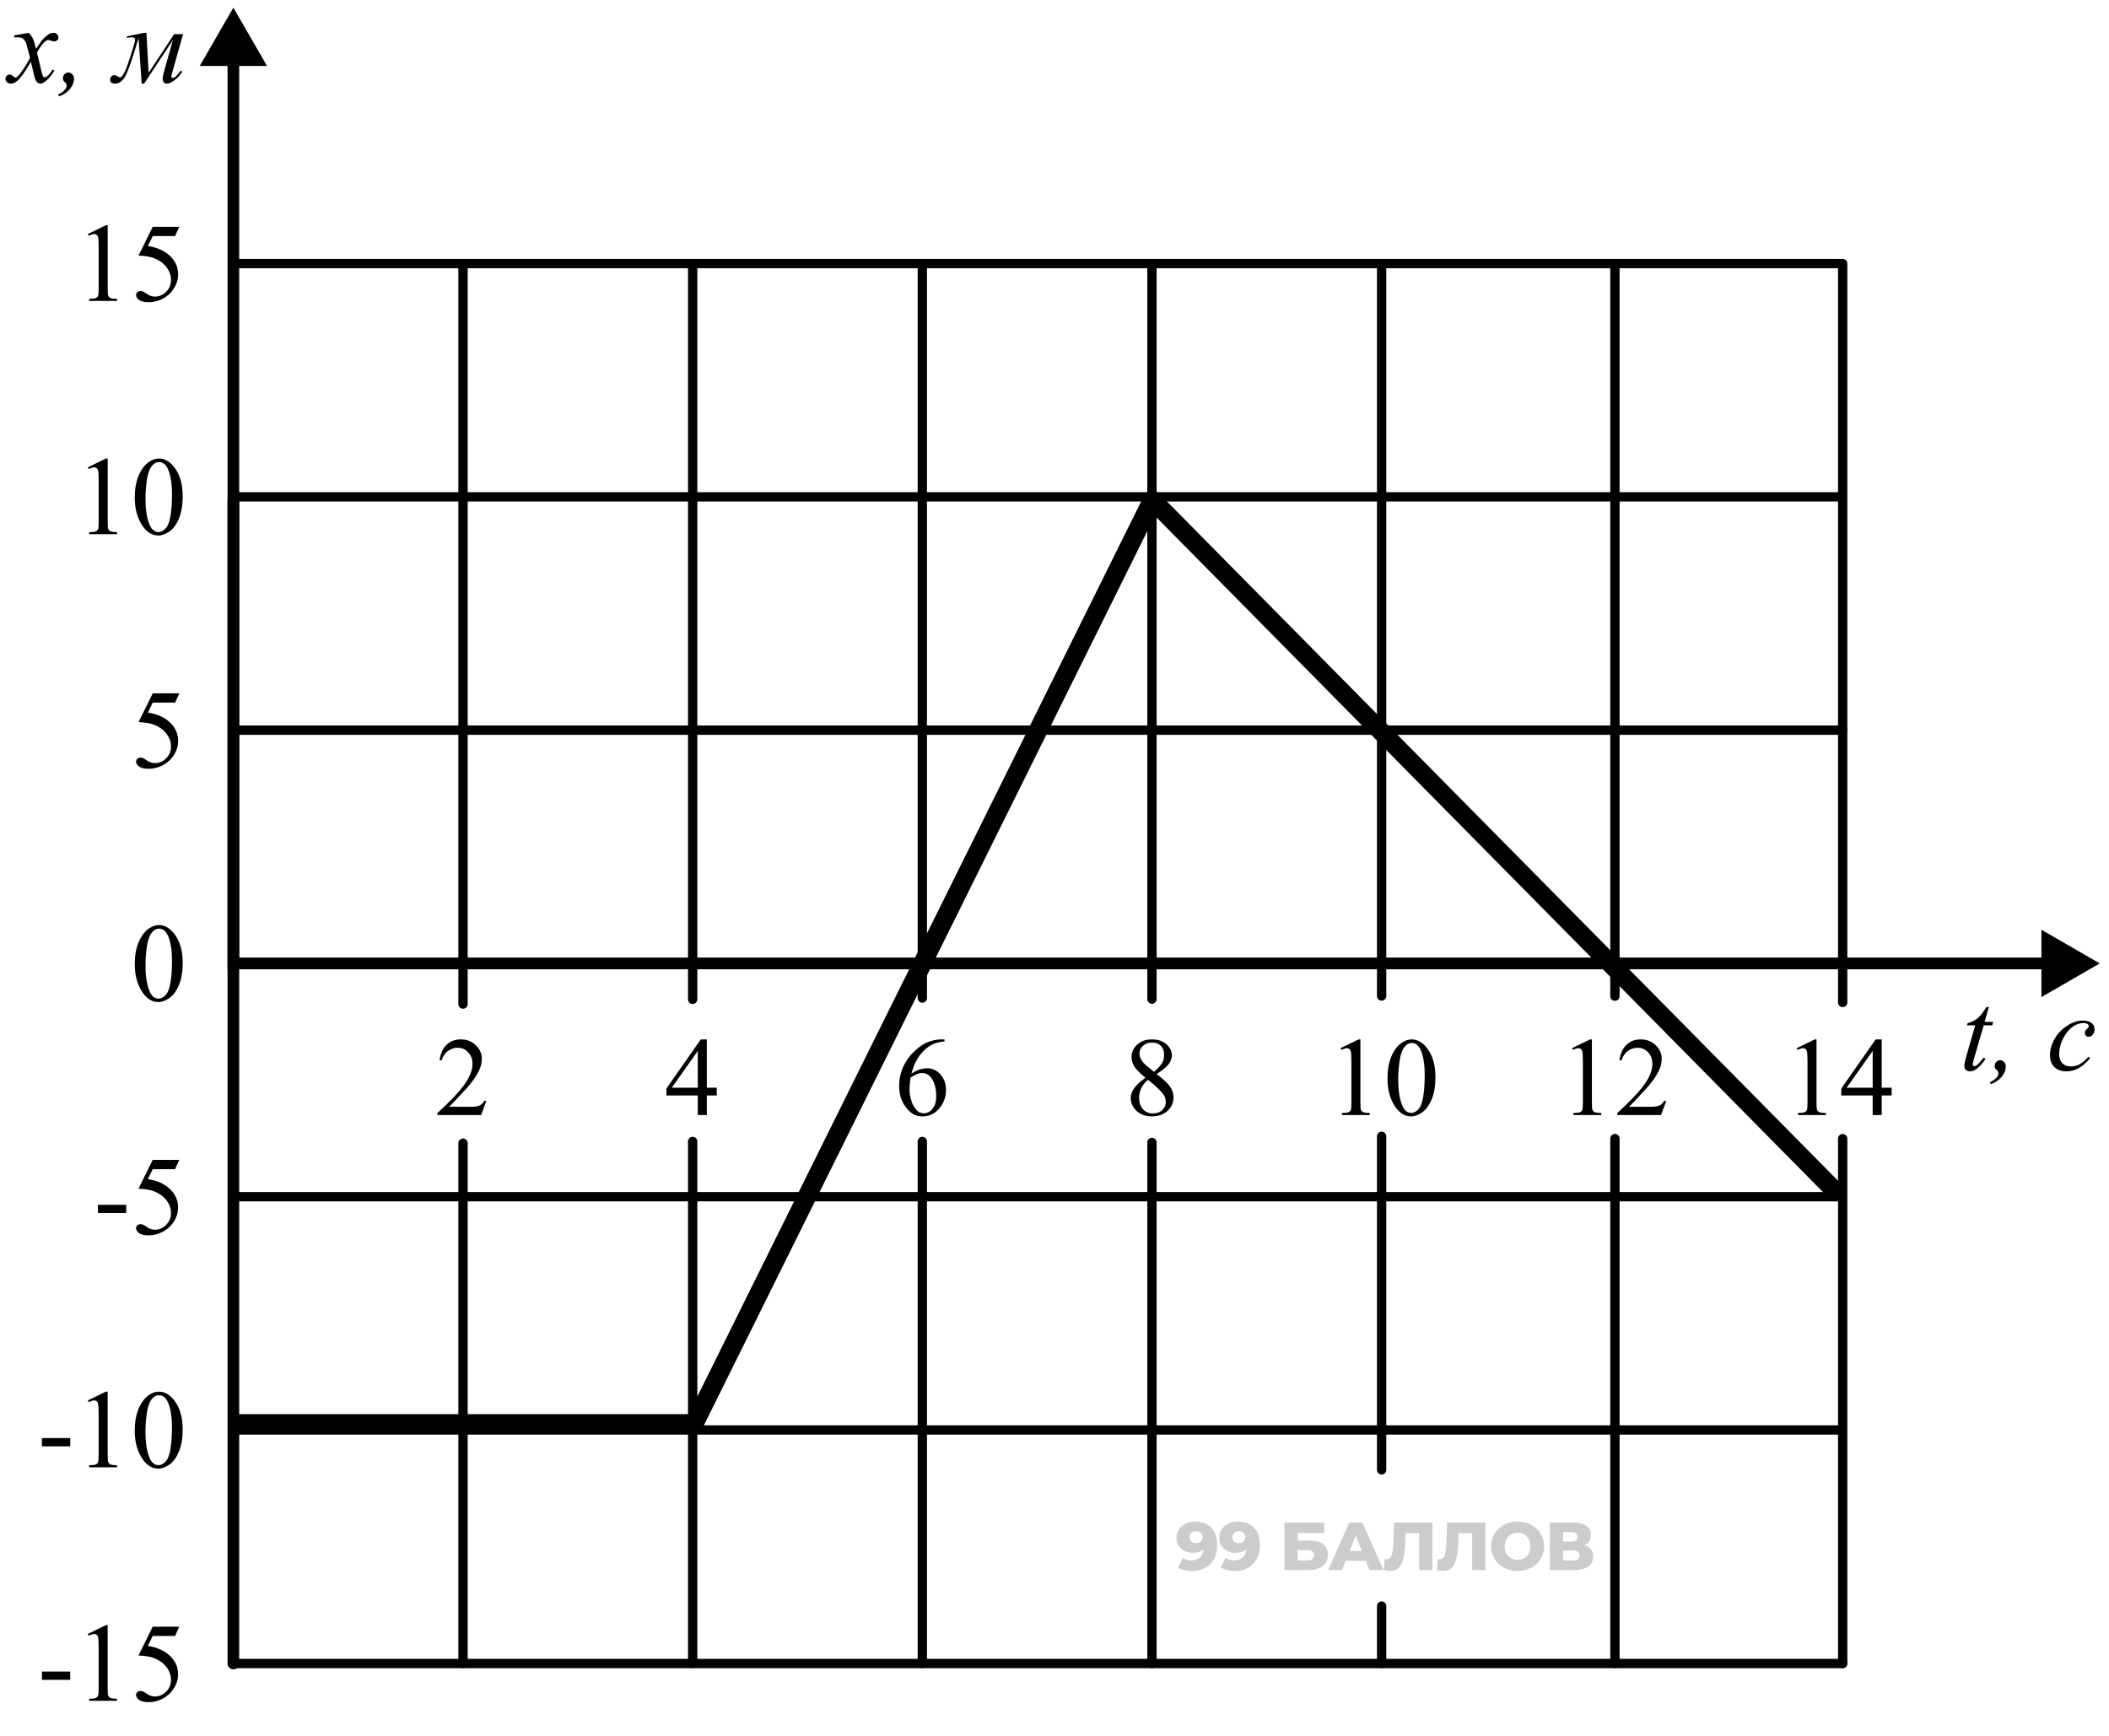 <svg width="226" height="186" viewBox="0 0 226 186" fill="none" xmlns="http://www.w3.org/2000/svg">
<path d="M25.008 0.822L21.399 7.072H28.616L25.008 0.822ZM25.008 103.248H24.383V103.873H25.008V103.248ZM225.008 103.248L218.758 99.639V106.856L225.008 103.248ZM24.383 6.447V103.248H25.633V6.447H24.383ZM25.008 103.873H219.383V102.623H25.008V103.873Z" fill="black"/>
<path d="M49.617 28.248V107.602M49.617 178.273V122.511" stroke="black" stroke-linecap="round"/>
<path d="M197.462 28.248V107.434M197.462 178.273V122.027" stroke="black" stroke-linecap="round"/>
<path d="M98.835 28.248V106.96M98.835 178.273V122.328" stroke="black" stroke-linecap="round"/>
<path d="M148.055 28.248V37.301V106.74M148.055 178.273V172.124M148.055 121.775V157.519" stroke="black" stroke-linecap="round"/>
<path d="M25.008 53.747V178.273" stroke="black" stroke-width="1.25" stroke-linecap="round"/>
<path d="M74.226 28.248V107.097M74.226 178.273V160.277V122.328" stroke="black" stroke-linecap="round"/>
<path d="M123.444 28.248V107.07M123.444 178.273V122.433" stroke="black" stroke-linecap="round"/>
<path d="M173.055 28.248V106.757M173.055 178.273V122.015" stroke="black" stroke-linecap="round"/>
<path d="M25.008 78.248L197.462 78.248" stroke="black" stroke-linecap="round"/>
<path d="M25.008 28.248L197.125 28.248" stroke="black" stroke-linecap="round"/>
<path d="M25.008 128.248L197.125 128.248" stroke="black" stroke-linecap="round"/>
<path d="M25.008 153.248L197.125 153.248" stroke="black" stroke-linecap="round"/>
<path d="M25.008 178.273H197.462" stroke="black" stroke-linecap="round"/>
<path d="M25.008 53.248L197.125 53.248" stroke="black" stroke-linecap="round"/>
<path d="M213.125 107.919L212.668 109.513H213.588L213.488 109.882H212.574L211.567 113.339C211.457 113.71 211.402 113.95 211.402 114.06C211.402 114.126 211.418 114.177 211.449 114.212C211.481 114.247 211.518 114.265 211.561 114.265C211.658 114.265 211.787 114.197 211.947 114.06C212.041 113.982 212.25 113.741 212.574 113.339L212.768 113.486C212.408 114.009 212.068 114.378 211.748 114.593C211.529 114.741 211.309 114.816 211.086 114.816C210.914 114.816 210.774 114.763 210.664 114.657C210.555 114.548 210.5 114.409 210.5 114.241C210.5 114.031 210.563 113.708 210.688 113.275L211.666 109.882H210.781L210.84 109.654C211.27 109.536 211.627 109.363 211.912 109.132C212.197 108.898 212.516 108.493 212.867 107.919H213.125ZM213.225 115.993C213.518 115.861 213.756 115.693 213.94 115.49C214.08 115.333 214.151 115.183 214.151 115.038C214.151 114.968 214.139 114.904 214.115 114.845C214.1 114.814 214.045 114.751 213.951 114.657C213.858 114.564 213.805 114.499 213.793 114.464C213.766 114.398 213.752 114.322 213.752 114.236C213.752 114.068 213.809 113.923 213.922 113.802C214.039 113.681 214.176 113.62 214.332 113.62C214.492 113.62 214.633 113.685 214.754 113.814C214.879 113.943 214.942 114.105 214.942 114.3C214.942 114.648 214.805 114.999 214.531 115.355C214.258 115.71 213.861 115.986 213.342 116.181L213.225 115.993ZM223.983 113.398C223.576 113.886 223.166 114.245 222.752 114.476C222.338 114.702 221.901 114.816 221.44 114.816C220.885 114.816 220.451 114.659 220.139 114.347C219.83 114.034 219.676 113.615 219.676 113.087C219.676 112.49 219.842 111.902 220.174 111.323C220.51 110.745 220.959 110.277 221.522 109.917C222.088 109.554 222.643 109.372 223.186 109.372C223.611 109.372 223.93 109.462 224.141 109.642C224.352 109.818 224.457 110.034 224.457 110.292C224.457 110.534 224.383 110.741 224.235 110.913C224.125 111.046 223.99 111.113 223.83 111.113C223.709 111.113 223.608 111.073 223.526 110.995C223.447 110.917 223.408 110.82 223.408 110.702C223.408 110.628 223.422 110.56 223.449 110.497C223.481 110.435 223.541 110.361 223.631 110.275C223.725 110.185 223.781 110.12 223.801 110.081C223.82 110.042 223.83 110.001 223.83 109.958C223.83 109.876 223.793 109.808 223.719 109.753C223.606 109.675 223.445 109.636 223.238 109.636C222.856 109.636 222.477 109.771 222.102 110.04C221.727 110.31 221.406 110.693 221.141 111.189C220.82 111.79 220.66 112.392 220.66 112.993C220.66 113.392 220.774 113.708 221 113.943C221.227 114.173 221.535 114.288 221.926 114.288C222.227 114.288 222.524 114.214 222.817 114.066C223.113 113.913 223.445 113.64 223.813 113.245L223.983 113.398Z" fill="black"/>
<path d="M3.088 3.519C3.279 3.722 3.424 3.925 3.522 4.129C3.592 4.269 3.707 4.638 3.867 5.236L4.383 4.463C4.52 4.275 4.686 4.097 4.881 3.929C5.076 3.757 5.248 3.64 5.397 3.578C5.49 3.539 5.594 3.519 5.707 3.519C5.875 3.519 6.008 3.564 6.106 3.654C6.207 3.744 6.258 3.853 6.258 3.982C6.258 4.13 6.229 4.232 6.17 4.287C6.061 4.384 5.936 4.433 5.795 4.433C5.713 4.433 5.625 4.416 5.531 4.38C5.348 4.318 5.225 4.287 5.162 4.287C5.068 4.287 4.957 4.341 4.828 4.451C4.586 4.654 4.297 5.047 3.961 5.629L4.442 7.644C4.516 7.953 4.578 8.138 4.629 8.201C4.68 8.259 4.731 8.289 4.781 8.289C4.863 8.289 4.959 8.244 5.068 8.154C5.283 7.974 5.467 7.74 5.619 7.451L5.824 7.556C5.578 8.017 5.266 8.4 4.887 8.705C4.672 8.877 4.49 8.963 4.342 8.963C4.123 8.963 3.949 8.839 3.82 8.593C3.738 8.441 3.568 7.785 3.311 6.625C2.701 7.683 2.213 8.365 1.846 8.67C1.608 8.865 1.377 8.963 1.154 8.963C0.998 8.963 0.856 8.906 0.727 8.793C0.633 8.707 0.586 8.591 0.586 8.447C0.586 8.318 0.629 8.211 0.715 8.125C0.801 8.039 0.906 7.996 1.031 7.996C1.156 7.996 1.289 8.058 1.43 8.183C1.531 8.273 1.61 8.318 1.664 8.318C1.711 8.318 1.772 8.287 1.846 8.224C2.029 8.076 2.279 7.755 2.596 7.263C2.912 6.771 3.119 6.416 3.217 6.197C2.975 5.248 2.844 4.746 2.824 4.691C2.735 4.437 2.617 4.257 2.473 4.152C2.328 4.047 2.115 3.994 1.834 3.994C1.744 3.994 1.641 3.998 1.524 4.005V3.795L3.088 3.519ZM6.217 10.14C6.51 10.007 6.748 9.839 6.932 9.636C7.072 9.48 7.143 9.33 7.143 9.185C7.143 9.115 7.131 9.05 7.108 8.992C7.092 8.961 7.037 8.898 6.943 8.804C6.85 8.711 6.797 8.646 6.785 8.611C6.758 8.545 6.744 8.468 6.744 8.382C6.744 8.214 6.801 8.07 6.914 7.949C7.031 7.828 7.168 7.767 7.324 7.767C7.485 7.767 7.625 7.832 7.746 7.961C7.871 8.089 7.934 8.252 7.934 8.447C7.934 8.795 7.797 9.146 7.524 9.502C7.25 9.857 6.854 10.132 6.334 10.328L6.217 10.14ZM13.647 3.882L15.445 3.519H15.691L15.926 7.802L18.662 3.66H19.617L18.533 7.498C18.42 7.892 18.363 8.113 18.363 8.16C18.363 8.285 18.42 8.347 18.533 8.347C18.721 8.347 18.996 8.088 19.36 7.568L19.529 7.685C19.307 8.045 19.031 8.347 18.703 8.593C18.379 8.839 18.117 8.963 17.918 8.963C17.594 8.963 17.432 8.779 17.432 8.412C17.432 8.248 17.494 7.943 17.619 7.498L18.533 4.287L15.445 8.963H15.182L14.848 4.07C14.129 6.515 13.619 7.943 13.319 8.353C13.018 8.759 12.69 8.963 12.334 8.963C11.979 8.963 11.801 8.816 11.801 8.523C11.801 8.394 11.848 8.285 11.941 8.195C12.031 8.101 12.139 8.054 12.264 8.054C12.373 8.054 12.508 8.109 12.668 8.218C12.742 8.273 12.807 8.3 12.861 8.3C12.955 8.3 13.082 8.175 13.242 7.925C13.406 7.675 13.652 7.041 13.981 6.021C14.313 4.998 14.479 4.412 14.479 4.263C14.479 4.084 14.352 3.994 14.098 3.994C13.961 3.994 13.781 4.019 13.559 4.07L13.647 3.882Z" fill="black"/>
<path d="M14.441 103.322C14.441 102.416 14.578 101.637 14.852 100.984C15.125 100.328 15.488 99.84 15.941 99.519C16.293 99.266 16.656 99.138 17.031 99.138C17.641 99.138 18.188 99.449 18.672 100.07C19.277 100.84 19.58 101.883 19.58 103.199C19.58 104.121 19.447 104.904 19.182 105.549C18.916 106.193 18.576 106.662 18.162 106.955C17.752 107.244 17.356 107.389 16.973 107.389C16.215 107.389 15.584 106.941 15.08 106.047C14.654 105.293 14.441 104.385 14.441 103.322ZM15.59 103.469C15.59 104.562 15.725 105.455 15.994 106.146C16.217 106.728 16.549 107.019 16.99 107.019C17.201 107.019 17.42 106.926 17.647 106.738C17.873 106.547 18.045 106.228 18.162 105.783C18.342 105.111 18.432 104.164 18.432 102.941C18.432 102.035 18.338 101.279 18.151 100.674C18.01 100.224 17.828 99.906 17.606 99.719C17.445 99.59 17.252 99.525 17.026 99.525C16.76 99.525 16.524 99.644 16.317 99.883C16.035 100.207 15.844 100.717 15.742 101.412C15.641 102.107 15.59 102.793 15.59 103.469Z" fill="black"/>
<path d="M10.494 129.113H13.524V129.998H10.494V129.113ZM19.213 124.303L18.756 125.299H16.365L15.844 126.365C16.879 126.517 17.699 126.902 18.305 127.519C18.824 128.051 19.084 128.676 19.084 129.394C19.084 129.812 18.998 130.199 18.826 130.555C18.658 130.91 18.445 131.213 18.188 131.463C17.93 131.713 17.643 131.914 17.326 132.066C16.877 132.281 16.416 132.389 15.944 132.389C15.467 132.389 15.119 132.308 14.9 132.148C14.686 131.984 14.578 131.805 14.578 131.609C14.578 131.5 14.623 131.404 14.713 131.322C14.803 131.236 14.916 131.193 15.053 131.193C15.154 131.193 15.242 131.209 15.316 131.24C15.395 131.271 15.525 131.351 15.709 131.48C16.002 131.683 16.299 131.785 16.6 131.785C17.057 131.785 17.457 131.613 17.801 131.269C18.149 130.922 18.322 130.5 18.322 130.004C18.322 129.523 18.168 129.076 17.86 128.662C17.551 128.244 17.125 127.922 16.582 127.695C16.156 127.519 15.576 127.418 14.842 127.391L16.365 124.303H19.213Z" fill="black"/>
<path d="M9.414 25.082L11.348 24.139H11.541V30.848C11.541 31.293 11.559 31.57 11.594 31.68C11.633 31.789 11.711 31.873 11.828 31.931C11.945 31.99 12.184 32.023 12.543 32.031V32.248H9.555V32.031C9.93 32.023 10.172 31.992 10.281 31.937C10.391 31.879 10.467 31.803 10.51 31.709C10.553 31.611 10.574 31.324 10.574 30.848V26.558C10.574 25.98 10.555 25.609 10.516 25.445C10.488 25.32 10.438 25.228 10.363 25.17C10.293 25.111 10.207 25.082 10.106 25.082C9.961 25.082 9.76 25.142 9.502 25.264L9.414 25.082ZM19.217 24.303L18.76 25.299H16.369L15.848 26.365C16.883 26.517 17.703 26.902 18.309 27.519C18.828 28.051 19.088 28.676 19.088 29.394C19.088 29.812 19.002 30.199 18.83 30.555C18.662 30.91 18.449 31.213 18.192 31.463C17.934 31.713 17.647 31.914 17.33 32.066C16.881 32.281 16.42 32.389 15.947 32.389C15.471 32.389 15.123 32.309 14.904 32.148C14.69 31.984 14.582 31.805 14.582 31.609C14.582 31.5 14.627 31.404 14.717 31.322C14.807 31.236 14.92 31.193 15.057 31.193C15.158 31.193 15.246 31.209 15.32 31.24C15.399 31.271 15.529 31.351 15.713 31.48C16.006 31.683 16.303 31.785 16.604 31.785C17.061 31.785 17.461 31.613 17.805 31.269C18.152 30.922 18.326 30.5 18.326 30.004C18.326 29.523 18.172 29.076 17.863 28.662C17.555 28.244 17.129 27.922 16.586 27.695C16.16 27.519 15.58 27.418 14.846 27.39L16.369 24.303H19.217Z" fill="black"/>
<path d="M4.494 154.113H7.524V154.998H4.494V154.113ZM9.41 150.082L11.344 149.139H11.537V155.848C11.537 156.293 11.555 156.57 11.59 156.68C11.629 156.789 11.707 156.873 11.824 156.932C11.941 156.99 12.18 157.023 12.539 157.031V157.248H9.551V157.031C9.926 157.023 10.168 156.992 10.277 156.937C10.387 156.879 10.463 156.803 10.506 156.709C10.549 156.611 10.57 156.324 10.57 155.848V151.558C10.57 150.98 10.551 150.609 10.512 150.445C10.485 150.32 10.434 150.228 10.36 150.17C10.289 150.111 10.203 150.082 10.102 150.082C9.957 150.082 9.756 150.142 9.498 150.264L9.41 150.082ZM14.438 153.322C14.438 152.416 14.574 151.637 14.848 150.984C15.121 150.328 15.485 149.84 15.938 149.519C16.289 149.266 16.652 149.139 17.027 149.139C17.637 149.139 18.184 149.449 18.668 150.07C19.274 150.84 19.576 151.883 19.576 153.199C19.576 154.121 19.444 154.904 19.178 155.549C18.912 156.193 18.572 156.662 18.158 156.955C17.748 157.244 17.352 157.389 16.969 157.389C16.211 157.389 15.58 156.941 15.076 156.047C14.65 155.293 14.438 154.385 14.438 153.322ZM15.586 153.469C15.586 154.562 15.721 155.455 15.99 156.146C16.213 156.728 16.545 157.019 16.986 157.019C17.197 157.019 17.416 156.926 17.643 156.738C17.869 156.547 18.041 156.228 18.158 155.783C18.338 155.111 18.428 154.164 18.428 152.941C18.428 152.035 18.334 151.279 18.147 150.674C18.006 150.224 17.824 149.906 17.602 149.719C17.442 149.59 17.248 149.525 17.022 149.525C16.756 149.525 16.52 149.644 16.313 149.883C16.031 150.207 15.84 150.717 15.738 151.412C15.637 152.107 15.586 152.793 15.586 153.469Z" fill="black"/>
<path d="M9.414 50.082L11.348 49.139H11.541V55.847C11.541 56.293 11.559 56.57 11.594 56.68C11.633 56.789 11.711 56.873 11.828 56.931C11.945 56.99 12.184 57.023 12.543 57.031V57.248H9.555V57.031C9.93 57.023 10.172 56.992 10.281 56.937C10.391 56.879 10.467 56.803 10.51 56.709C10.553 56.611 10.574 56.324 10.574 55.847V51.559C10.574 50.98 10.555 50.609 10.516 50.445C10.488 50.32 10.438 50.228 10.363 50.17C10.293 50.111 10.207 50.082 10.106 50.082C9.961 50.082 9.76 50.142 9.502 50.264L9.414 50.082ZM14.441 53.322C14.441 52.416 14.578 51.637 14.852 50.984C15.125 50.328 15.488 49.84 15.941 49.519C16.293 49.266 16.656 49.139 17.031 49.139C17.641 49.139 18.188 49.449 18.672 50.07C19.277 50.84 19.58 51.883 19.58 53.199C19.58 54.121 19.447 54.904 19.182 55.549C18.916 56.193 18.576 56.662 18.162 56.955C17.752 57.244 17.356 57.389 16.973 57.389C16.215 57.389 15.584 56.941 15.08 56.047C14.654 55.293 14.441 54.385 14.441 53.322ZM15.59 53.469C15.59 54.562 15.725 55.455 15.994 56.146C16.217 56.728 16.549 57.019 16.99 57.019C17.201 57.019 17.42 56.926 17.647 56.738C17.873 56.547 18.045 56.228 18.162 55.783C18.342 55.111 18.432 54.164 18.432 52.941C18.432 52.035 18.338 51.279 18.151 50.674C18.01 50.224 17.828 49.906 17.606 49.719C17.445 49.59 17.252 49.525 17.026 49.525C16.76 49.525 16.524 49.644 16.317 49.883C16.035 50.207 15.844 50.717 15.742 51.412C15.641 52.107 15.59 52.793 15.59 53.469Z" fill="black"/>
<path d="M4.494 179.139H7.524V180.023H4.494V179.139ZM9.41 175.107L11.344 174.164H11.537V180.873C11.537 181.318 11.555 181.596 11.59 181.705C11.629 181.814 11.707 181.898 11.824 181.957C11.941 182.016 12.18 182.049 12.539 182.057V182.273H9.551V182.057C9.926 182.049 10.168 182.017 10.277 181.963C10.387 181.904 10.463 181.828 10.506 181.734C10.549 181.637 10.57 181.349 10.57 180.873V176.584C10.57 176.006 10.551 175.635 10.512 175.471C10.485 175.346 10.434 175.254 10.36 175.195C10.289 175.137 10.203 175.107 10.102 175.107C9.957 175.107 9.756 175.168 9.498 175.289L9.41 175.107ZM19.213 174.328L18.756 175.324H16.365L15.844 176.391C16.879 176.543 17.699 176.928 18.305 177.545C18.824 178.076 19.084 178.701 19.084 179.42C19.084 179.838 18.998 180.224 18.826 180.58C18.658 180.935 18.445 181.238 18.188 181.488C17.93 181.738 17.643 181.939 17.326 182.092C16.877 182.307 16.416 182.414 15.944 182.414C15.467 182.414 15.119 182.334 14.9 182.174C14.686 182.01 14.578 181.83 14.578 181.635C14.578 181.525 14.623 181.43 14.713 181.348C14.803 181.262 14.916 181.219 15.053 181.219C15.154 181.219 15.242 181.234 15.316 181.266C15.395 181.297 15.525 181.377 15.709 181.506C16.002 181.709 16.299 181.81 16.6 181.81C17.057 181.81 17.457 181.639 17.801 181.295C18.149 180.947 18.322 180.525 18.322 180.029C18.322 179.549 18.168 179.101 17.86 178.687C17.551 178.269 17.125 177.947 16.582 177.721C16.156 177.545 15.576 177.443 14.842 177.416L16.365 174.328H19.213Z" fill="black"/>
<path d="M19.217 74.303L18.76 75.299H16.369L15.848 76.365C16.883 76.517 17.703 76.902 18.309 77.519C18.828 78.051 19.088 78.676 19.088 79.394C19.088 79.812 19.002 80.199 18.83 80.555C18.662 80.91 18.449 81.213 18.192 81.463C17.934 81.713 17.647 81.914 17.33 82.066C16.881 82.281 16.42 82.388 15.947 82.388C15.471 82.388 15.123 82.308 14.904 82.148C14.69 81.984 14.582 81.805 14.582 81.609C14.582 81.5 14.627 81.404 14.717 81.322C14.807 81.236 14.92 81.193 15.057 81.193C15.158 81.193 15.246 81.209 15.32 81.24C15.399 81.271 15.529 81.351 15.713 81.48C16.006 81.683 16.303 81.785 16.604 81.785C17.061 81.785 17.461 81.613 17.805 81.269C18.152 80.922 18.326 80.5 18.326 80.004C18.326 79.523 18.172 79.076 17.863 78.662C17.555 78.244 17.129 77.922 16.586 77.695C16.16 77.519 15.58 77.418 14.846 77.391L16.369 74.303H19.217Z" fill="black"/>
<path d="M76.81 116.568V117.4H75.743V119.498H74.777V117.4H71.413V116.65L75.099 111.389H75.743V116.568H76.81ZM74.777 116.568V112.625L71.988 116.568H74.777Z" fill="black"/>
<path d="M101.214 111.389V111.605C100.698 111.656 100.276 111.76 99.948 111.916C99.624 112.068 99.302 112.303 98.981 112.619C98.665 112.935 98.401 113.289 98.19 113.68C97.983 114.066 97.809 114.527 97.669 115.062C98.231 114.676 98.796 114.482 99.362 114.482C99.905 114.482 100.376 114.701 100.774 115.139C101.173 115.576 101.372 116.139 101.372 116.826C101.372 117.49 101.171 118.096 100.768 118.642C100.284 119.307 99.643 119.639 98.847 119.639C98.304 119.639 97.843 119.459 97.464 119.099C96.722 118.4 96.35 117.494 96.35 116.381C96.35 115.67 96.493 114.994 96.778 114.353C97.063 113.713 97.47 113.144 97.997 112.648C98.528 112.152 99.036 111.818 99.52 111.646C100.005 111.474 100.456 111.389 100.874 111.389H101.214ZM97.569 115.49C97.499 116.017 97.464 116.443 97.464 116.767C97.464 117.142 97.532 117.551 97.669 117.992C97.809 118.43 98.016 118.777 98.29 119.035C98.489 119.219 98.731 119.31 99.016 119.31C99.356 119.31 99.659 119.15 99.925 118.83C100.194 118.51 100.329 118.053 100.329 117.459C100.329 116.791 100.196 116.213 99.931 115.724C99.665 115.236 99.288 114.992 98.8 114.992C98.651 114.992 98.491 115.023 98.319 115.086C98.151 115.148 97.901 115.283 97.569 115.49Z" fill="black"/>
<path d="M52.119 117.969L51.562 119.498H46.875V119.281C48.254 118.023 49.224 116.996 49.787 116.199C50.349 115.402 50.631 114.674 50.631 114.014C50.631 113.51 50.476 113.096 50.168 112.771C49.859 112.447 49.49 112.285 49.06 112.285C48.67 112.285 48.318 112.4 48.006 112.631C47.697 112.857 47.468 113.191 47.32 113.633H47.103C47.201 112.91 47.451 112.355 47.853 111.969C48.26 111.582 48.765 111.389 49.371 111.389C50.015 111.389 50.552 111.596 50.982 112.01C51.416 112.424 51.633 112.912 51.633 113.474C51.633 113.877 51.539 114.279 51.351 114.682C51.062 115.314 50.593 115.984 49.945 116.691C48.972 117.754 48.365 118.394 48.123 118.613H50.197C50.619 118.613 50.914 118.598 51.082 118.566C51.254 118.535 51.408 118.473 51.545 118.379C51.681 118.281 51.8 118.144 51.902 117.969H52.119Z" fill="black"/>
<path d="M122.746 115.496C122.118 114.98 121.711 114.566 121.528 114.254C121.348 113.941 121.258 113.617 121.258 113.281C121.258 112.766 121.457 112.322 121.856 111.951C122.254 111.576 122.784 111.389 123.444 111.389C124.084 111.389 124.6 111.562 124.991 111.91C125.381 112.258 125.577 112.654 125.577 113.099C125.577 113.396 125.471 113.699 125.26 114.008C125.049 114.316 124.61 114.68 123.942 115.098C124.629 115.629 125.084 116.047 125.307 116.351C125.604 116.75 125.752 117.17 125.752 117.611C125.752 118.17 125.539 118.648 125.114 119.047C124.688 119.441 124.129 119.639 123.438 119.639C122.684 119.639 122.096 119.402 121.674 118.93C121.338 118.551 121.17 118.137 121.17 117.687C121.17 117.336 121.287 116.988 121.522 116.644C121.76 116.297 122.168 115.914 122.746 115.496ZM123.666 114.869C124.135 114.447 124.432 114.115 124.557 113.873C124.682 113.627 124.745 113.349 124.745 113.041C124.745 112.631 124.629 112.31 124.399 112.08C124.168 111.846 123.854 111.728 123.455 111.728C123.057 111.728 122.733 111.844 122.483 112.074C122.233 112.305 122.108 112.574 122.108 112.883C122.108 113.086 122.159 113.289 122.26 113.492C122.366 113.695 122.514 113.889 122.705 114.072L123.666 114.869ZM123.022 115.719C122.698 115.992 122.457 116.291 122.301 116.615C122.145 116.935 122.067 117.283 122.067 117.658C122.067 118.162 122.204 118.566 122.477 118.871C122.754 119.172 123.106 119.322 123.532 119.322C123.954 119.322 124.291 119.203 124.545 118.965C124.799 118.726 124.926 118.437 124.926 118.098C124.926 117.816 124.852 117.564 124.704 117.342C124.426 116.928 123.866 116.387 123.022 115.719Z" fill="black"/>
<path d="M143.655 112.332L145.589 111.389H145.782V118.098C145.782 118.543 145.8 118.82 145.835 118.93C145.874 119.039 145.952 119.123 146.069 119.182C146.187 119.24 146.425 119.273 146.784 119.281V119.498H143.796V119.281C144.171 119.273 144.413 119.242 144.523 119.187C144.632 119.129 144.708 119.053 144.751 118.959C144.794 118.861 144.816 118.574 144.816 118.098V113.808C144.816 113.23 144.796 112.859 144.757 112.695C144.73 112.57 144.679 112.478 144.605 112.42C144.534 112.361 144.448 112.332 144.347 112.332C144.202 112.332 144.001 112.392 143.743 112.514L143.655 112.332ZM148.683 115.572C148.683 114.666 148.819 113.887 149.093 113.234C149.366 112.578 149.73 112.09 150.183 111.769C150.534 111.516 150.898 111.389 151.273 111.389C151.882 111.389 152.429 111.699 152.913 112.32C153.519 113.09 153.821 114.133 153.821 115.449C153.821 116.371 153.689 117.154 153.423 117.799C153.157 118.443 152.818 118.912 152.403 119.205C151.993 119.494 151.597 119.639 151.214 119.639C150.456 119.639 149.825 119.191 149.321 118.297C148.896 117.543 148.683 116.635 148.683 115.572ZM149.831 115.719C149.831 116.812 149.966 117.705 150.235 118.396C150.458 118.978 150.79 119.269 151.232 119.269C151.443 119.269 151.661 119.176 151.888 118.988C152.114 118.797 152.286 118.478 152.403 118.033C152.583 117.361 152.673 116.414 152.673 115.191C152.673 114.285 152.579 113.529 152.392 112.924C152.251 112.474 152.069 112.156 151.847 111.969C151.687 111.84 151.493 111.775 151.267 111.775C151.001 111.775 150.765 111.894 150.558 112.133C150.277 112.457 150.085 112.967 149.984 113.662C149.882 114.357 149.831 115.043 149.831 115.719Z" fill="black"/>
<path d="M192.532 112.332L194.465 111.389H194.659V118.098C194.659 118.543 194.676 118.82 194.711 118.93C194.75 119.039 194.828 119.123 194.946 119.182C195.063 119.24 195.301 119.273 195.66 119.281V119.498H192.672V119.281C193.047 119.273 193.289 119.242 193.399 119.187C193.508 119.129 193.584 119.053 193.627 118.959C193.67 118.861 193.692 118.574 193.692 118.098V113.808C193.692 113.23 193.672 112.859 193.633 112.695C193.606 112.57 193.555 112.478 193.481 112.42C193.41 112.361 193.325 112.332 193.223 112.332C193.078 112.332 192.877 112.392 192.619 112.514L192.532 112.332ZM202.709 116.568V117.4H201.643V119.498H200.676V117.4H197.313V116.65L200.998 111.389H201.643V116.568H202.709ZM200.676 116.568V112.625L197.887 116.568H200.676Z" fill="black"/>
<path d="M168.461 112.332L170.394 111.389H170.588V118.098C170.588 118.543 170.605 118.82 170.64 118.93C170.68 119.039 170.758 119.123 170.875 119.182C170.992 119.24 171.23 119.273 171.59 119.281V119.498H168.601V119.281C168.976 119.273 169.219 119.242 169.328 119.187C169.437 119.129 169.514 119.053 169.556 118.959C169.599 118.861 169.621 118.574 169.621 118.098V113.808C169.621 113.23 169.601 112.859 169.562 112.695C169.535 112.57 169.484 112.478 169.41 112.42C169.34 112.361 169.254 112.332 169.152 112.332C169.008 112.332 168.806 112.392 168.549 112.514L168.461 112.332ZM178.556 117.969L178 119.498H173.312V119.281C174.691 118.023 175.662 116.996 176.224 116.199C176.787 115.402 177.068 114.674 177.068 114.014C177.068 113.51 176.914 113.096 176.605 112.771C176.297 112.447 175.928 112.285 175.498 112.285C175.107 112.285 174.756 112.4 174.443 112.631C174.135 112.857 173.906 113.191 173.758 113.633H173.541C173.639 112.91 173.889 112.355 174.291 111.969C174.697 111.582 175.203 111.389 175.808 111.389C176.453 111.389 176.99 111.596 177.42 112.01C177.853 112.424 178.07 112.912 178.07 113.474C178.07 113.877 177.976 114.279 177.789 114.682C177.5 115.314 177.031 115.984 176.383 116.691C175.41 117.754 174.803 118.394 174.56 118.613H176.635C177.056 118.613 177.351 118.598 177.519 118.566C177.691 118.535 177.846 118.473 177.982 118.379C178.119 118.281 178.238 118.144 178.34 117.969H178.556Z" fill="black"/>
<path d="M128.068 163.063C128.548 163.063 128.963 163.158 129.313 163.347C129.667 163.536 129.941 163.818 130.135 164.192C130.334 164.56 130.434 165.021 130.434 165.575C130.434 166.167 130.317 166.671 130.084 167.089C129.856 167.501 129.538 167.817 129.131 168.035C128.728 168.253 128.257 168.363 127.718 168.363C127.437 168.363 127.165 168.329 126.903 168.261C126.641 168.198 126.416 168.108 126.226 167.991L126.75 166.958C126.896 167.06 127.046 167.13 127.202 167.169C127.362 167.203 127.524 167.22 127.689 167.22C128.082 167.22 128.395 167.101 128.628 166.863C128.861 166.625 128.978 166.278 128.978 165.822C128.978 165.74 128.978 165.655 128.978 165.567C128.978 165.475 128.97 165.383 128.956 165.291L129.313 165.589C129.225 165.769 129.111 165.919 128.97 166.04C128.83 166.162 128.665 166.254 128.476 166.317C128.286 166.38 128.07 166.412 127.828 166.412C127.507 166.412 127.214 166.346 126.947 166.215C126.685 166.079 126.474 165.892 126.314 165.655C126.153 165.412 126.073 165.128 126.073 164.803C126.073 164.449 126.163 164.143 126.343 163.886C126.522 163.624 126.762 163.422 127.063 163.282C127.364 163.136 127.699 163.063 128.068 163.063ZM128.163 164.09C128.027 164.09 127.908 164.116 127.806 164.17C127.704 164.223 127.621 164.298 127.558 164.395C127.5 164.488 127.471 164.602 127.471 164.738C127.471 164.932 127.534 165.087 127.66 165.203C127.791 165.32 127.961 165.378 128.17 165.378C128.311 165.378 128.434 165.351 128.541 165.298C128.648 165.245 128.73 165.169 128.789 165.072C128.847 164.975 128.876 164.861 128.876 164.73C128.876 164.604 128.847 164.495 128.789 164.403C128.73 164.306 128.648 164.23 128.541 164.177C128.434 164.119 128.308 164.09 128.163 164.09ZM132.649 163.063C133.13 163.063 133.545 163.158 133.894 163.347C134.248 163.536 134.523 163.818 134.717 164.192C134.916 164.56 135.015 165.021 135.015 165.575C135.015 166.167 134.899 166.671 134.666 167.089C134.438 167.501 134.12 167.817 133.712 168.035C133.309 168.253 132.839 168.363 132.3 168.363C132.019 168.363 131.747 168.329 131.485 168.261C131.223 168.198 130.997 168.108 130.808 167.991L131.332 166.958C131.478 167.06 131.628 167.13 131.783 167.169C131.943 167.203 132.106 167.22 132.271 167.22C132.664 167.22 132.977 167.101 133.21 166.863C133.443 166.625 133.559 166.278 133.559 165.822C133.559 165.74 133.559 165.655 133.559 165.567C133.559 165.475 133.552 165.383 133.538 165.291L133.894 165.589C133.807 165.769 133.693 165.919 133.552 166.04C133.411 166.162 133.246 166.254 133.057 166.317C132.868 166.38 132.652 166.412 132.409 166.412C132.089 166.412 131.795 166.346 131.528 166.215C131.266 166.079 131.055 165.892 130.895 165.655C130.735 165.412 130.655 165.128 130.655 164.803C130.655 164.449 130.745 164.143 130.924 163.886C131.104 163.624 131.344 163.422 131.645 163.282C131.946 163.136 132.281 163.063 132.649 163.063ZM132.744 164.09C132.608 164.09 132.489 164.116 132.387 164.17C132.286 164.223 132.203 164.298 132.14 164.395C132.082 164.488 132.053 164.602 132.053 164.738C132.053 164.932 132.116 165.087 132.242 165.203C132.373 165.32 132.543 165.378 132.751 165.378C132.892 165.378 133.016 165.351 133.123 165.298C133.229 165.245 133.312 165.169 133.37 165.072C133.428 164.975 133.457 164.861 133.457 164.73C133.457 164.604 133.428 164.495 133.37 164.403C133.312 164.306 133.229 164.23 133.123 164.177C133.016 164.119 132.89 164.09 132.744 164.09ZM137.639 168.261V163.165H141.897V164.279H139.058V165.101H140.376C140.997 165.101 141.47 165.232 141.795 165.495C142.125 165.757 142.29 166.135 142.29 166.63C142.29 167.14 142.106 167.54 141.737 167.831C141.368 168.117 140.851 168.261 140.187 168.261H137.639ZM139.058 167.227H140.092C140.33 167.227 140.512 167.178 140.638 167.081C140.769 166.984 140.834 166.846 140.834 166.666C140.834 166.307 140.587 166.128 140.092 166.128H139.058L139.058 167.227ZM142.329 168.261L144.579 163.165H145.998L148.255 168.261H146.755L144.994 163.871H145.561L143.8 168.261H142.329ZM143.56 167.271L143.931 166.208H146.42L146.791 167.271H143.56ZM148.954 168.348C148.857 168.348 148.752 168.341 148.641 168.326C148.534 168.312 148.42 168.29 148.299 168.261L148.379 167.081C148.447 167.096 148.512 167.103 148.575 167.103C148.774 167.103 148.925 167.026 149.027 166.87C149.128 166.71 149.199 166.487 149.238 166.201C149.281 165.914 149.308 165.579 149.318 165.196L149.391 163.165H153.496V168.261H152.077V163.988L152.39 164.308H150.33L150.621 163.973L150.584 165.138C150.57 165.633 150.536 166.079 150.482 166.477C150.429 166.87 150.344 167.208 150.228 167.489C150.111 167.766 149.949 167.979 149.74 168.13C149.536 168.275 149.274 168.348 148.954 168.348ZM154.637 168.348C154.54 168.348 154.436 168.341 154.324 168.326C154.217 168.312 154.103 168.29 153.982 168.261L154.062 167.081C154.13 167.096 154.196 167.103 154.259 167.103C154.458 167.103 154.608 167.026 154.71 166.87C154.812 166.71 154.882 166.487 154.921 166.201C154.965 165.914 154.991 165.579 155.001 165.196L155.074 163.165H159.179V168.261H157.76V163.988L158.073 164.308H156.013L156.304 163.973L156.268 165.138C156.253 165.633 156.219 166.079 156.166 166.477C156.112 166.87 156.028 167.208 155.911 167.489C155.795 167.766 155.632 167.979 155.423 168.13C155.22 168.275 154.958 168.348 154.637 168.348ZM162.628 168.363C162.22 168.363 161.844 168.297 161.5 168.166C161.155 168.035 160.854 167.851 160.597 167.613C160.345 167.37 160.148 167.089 160.007 166.768C159.867 166.448 159.796 166.096 159.796 165.713C159.796 165.33 159.867 164.978 160.007 164.657C160.148 164.337 160.345 164.058 160.597 163.82C160.854 163.578 161.155 163.391 161.5 163.26C161.844 163.129 162.22 163.063 162.628 163.063C163.04 163.063 163.416 163.129 163.756 163.26C164.101 163.391 164.399 163.578 164.651 163.82C164.904 164.058 165.1 164.337 165.241 164.657C165.387 164.978 165.459 165.33 165.459 165.713C165.459 166.096 165.387 166.451 165.241 166.776C165.1 167.096 164.904 167.375 164.651 167.613C164.399 167.851 164.101 168.035 163.756 168.166C163.416 168.297 163.04 168.363 162.628 168.363ZM162.628 167.169C162.822 167.169 163.001 167.135 163.166 167.067C163.336 166.999 163.482 166.902 163.603 166.776C163.729 166.645 163.826 166.489 163.894 166.31C163.967 166.13 164.004 165.931 164.004 165.713C164.004 165.49 163.967 165.291 163.894 165.116C163.826 164.936 163.729 164.784 163.603 164.657C163.482 164.526 163.336 164.427 163.166 164.359C163.001 164.291 162.822 164.257 162.628 164.257C162.434 164.257 162.252 164.291 162.082 164.359C161.917 164.427 161.771 164.526 161.645 164.657C161.524 164.784 161.427 164.936 161.354 165.116C161.286 165.291 161.252 165.49 161.252 165.713C161.252 165.931 161.286 166.13 161.354 166.31C161.427 166.489 161.524 166.645 161.645 166.776C161.771 166.902 161.917 166.999 162.082 167.067C162.252 167.135 162.434 167.169 162.628 167.169ZM166.084 168.261V163.165H168.559C169.171 163.165 169.644 163.282 169.979 163.515C170.318 163.743 170.488 164.068 170.488 164.49C170.488 164.903 170.331 165.228 170.015 165.465C169.7 165.698 169.278 165.815 168.749 165.815L168.894 165.473C169.467 165.473 169.913 165.587 170.234 165.815C170.559 166.038 170.721 166.368 170.721 166.805C170.721 167.251 170.547 167.605 170.197 167.868C169.853 168.13 169.353 168.261 168.698 168.261H166.084ZM167.504 167.227H168.639C168.848 167.227 169.003 167.183 169.105 167.096C169.212 167.004 169.265 166.87 169.265 166.696C169.265 166.521 169.212 166.392 169.105 166.31C169.003 166.222 168.848 166.179 168.639 166.179H167.504V167.227ZM167.504 165.203H168.421C168.625 165.203 168.778 165.162 168.88 165.08C168.982 164.992 169.032 164.866 169.032 164.701C169.032 164.536 168.982 164.412 168.88 164.33C168.778 164.243 168.625 164.199 168.421 164.199H167.504V165.203Z" fill="black" fill-opacity="0.2"/>
<path d="M25.744 152.554H74.408L123.484 53.576L196.515 127.509" stroke="black" stroke-width="2" stroke-linecap="round" stroke-linejoin="round"/>
</svg>
